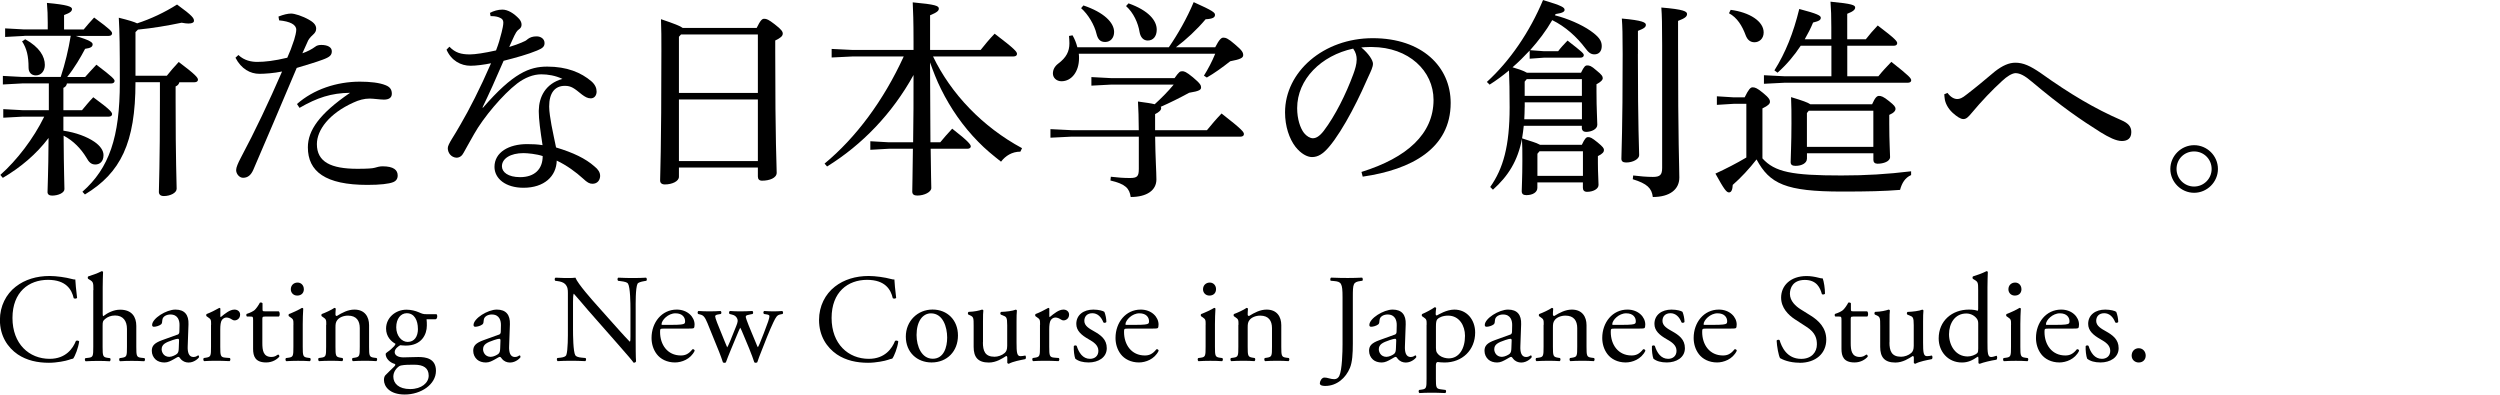 <?xml version="1.0" encoding="UTF-8"?><svg id="b" xmlns="http://www.w3.org/2000/svg" width="551.38" height="87.15" viewBox="0 0 551.38 87.15"><g id="c"><rect width="551.38" height="87.15" fill="none"/><path d="M5.37,7.92l-4.24.23v-1.89l4.24.23h5.16v-1.47c0-1.75-.05-2.76-.18-4.38,4.52.41,5.53.83,5.53,1.34,0,.46-.32.83-1.75,1.34v3.18h4.33c.74-.88,1.38-1.66,2.3-2.63,3.59,2.63,3.96,3.09,3.96,3.5,0,.32-.28.55-.74.55h-7.28c3.13.97,3.73,1.43,3.73,1.84,0,.51-.32.83-1.66,1.01-.97,1.84-2.3,4.15-3.96,6.22h3.96c.74-.83,1.52-1.7,2.49-2.72,3.59,2.72,4.01,3.22,4.01,3.59,0,.32-.28.55-.74.55h-9.77c-.09.51-.37.78-.78.97v4.93h4.1c.74-.88,1.47-1.8,2.49-2.86,3.73,2.72,4.15,3.32,4.15,3.73,0,.32-.28.55-.74.55h-10v3.09c2.81.42,5.21,1.34,6.82,2.44,1.29.88,2.03,1.93,2.03,2.95,0,1.47-.88,2.07-1.8,2.07s-1.43-.51-1.98-1.52c-1.15-1.89-2.81-3.69-5.02-4.84.05,8.29.18,10.64.18,11.79,0,.83-1.38,1.43-2.72,1.43-.65,0-1.01-.28-1.01-.78,0-1.29.18-3.55.23-11.93-2.67,3.55-6.17,6.5-10.09,8.8l-.55-.65c3.64-3.22,7.33-8.02,9.68-12.85h-4.79l-4.24.23v-1.89l4.24.23h5.81v-5.9h-5.9l-4.24.23v-1.89l4.24.23h8.52c.97-2.95,1.7-5.99,2.21-9.08H5.37ZM5.56,8.66c3.18,1.75,4.33,3.82,4.33,5.67,0,1.34-.83,2.3-1.98,2.3-1.01,0-1.61-.69-1.61-1.7,0-2.58-.41-4.24-1.43-5.81l.69-.46ZM29.88,18.15c0,13.36-3.27,19.99-11.15,24.74l-.55-.6c5.9-5.21,8.25-12.02,8.25-24.14,0-7.92-.05-11.06-.23-14.24,2.21.55,3.41.92,4.05,1.24,2.99-.97,6.04-2.4,8.8-4.15,3.5,2.53,3.73,3.04,3.73,3.59,0,.32-.32.6-1.2.6-.37,0-.88-.05-1.52-.18-3.13.65-6.31,1.2-9.63,1.52l-.55.55v9.63h6.91c.78-1.01,1.61-1.93,2.63-3.04,3.73,2.81,4.24,3.46,4.24,3.92,0,.32-.28.55-.74.55h-3.36c-.14.51-.41.74-.83.92v3.04c0,13.82.23,17.88.23,19.53,0,.92-1.43,1.61-2.81,1.61-.78,0-1.11-.37-1.11-.92,0-1.57.23-5.71.23-20.23v-3.96h-5.39Z"/><path d="M61.45,3.64c1.06-.42,2.03-.65,2.76-.65s2.49.51,4.05,1.43c1.15.65,1.47,1.29,1.47,1.89,0,.55-.23.88-.55,1.2-.37.32-.88.83-1.2,1.38-.42.92-.74,1.66-1.29,2.86,1.11-.37,2.12-.92,2.81-1.43.37-.32.88-.41,1.38-.41,1.38,0,2.3.51,2.3,1.38s-.41,1.29-2.07,1.89c-1.47.55-3.22,1.06-5.67,1.8-3.59,8.48-6.59,15.57-9.58,22.48-.51,1.15-1.2,1.75-2.26,1.75-.78,0-1.52-.83-1.52-1.7,0-.6.41-1.52,1.01-2.67,3.22-6.04,6.17-12.3,9.12-19.07-1.8.37-3.82.51-4.98.51-2.03,0-4.01-1.06-5.3-3.55l.65-.6c1.29,1.24,2.9,1.52,4.15,1.52,1.66,0,3.78-.23,6.63-.92.55-1.2.97-2.3,1.52-3.96.23-.74.46-1.7.46-2.21,0-1.15-1.38-1.84-3.78-2.07l-.14-.83ZM65.5,22.94c3.64-3.22,8.75-4.93,13.87-4.93,2.26,0,4.33.23,5.67.78,1.06.41,1.38,1.06,1.38,1.89s-.6,1.29-1.75,1.29c-.78,0-2.35-.23-3.13-.23-1.2,0-2.4.32-3.59.88-5.34,2.4-8.06,6.04-8.06,9.17,0,3.92,3.09,5.44,8.94,5.44,2.21,0,3.36-.09,3.82-.23s1.11-.32,1.7-.32c2.49,0,3.36.83,3.36,2.03,0,.69-.32,1.2-1.01,1.47-.92.37-2.86.6-5.67.6-9.26,0-13.13-2.95-13.13-8.29,0-3.69,2.49-7.37,9.31-12.02-4.15.05-7.23,1.06-11.15,3.32l-.55-.83Z"/><path d="M108.03,2.86c.83-.46,1.84-.74,2.76-.74,1.2,0,2.53.78,3.73,2.07.37.46.51.83.51,1.29,0,.41-.23.78-.6,1.01-.46.32-.74.88-.97,1.34-.37.83-.74,1.57-1.15,2.53.97-.28,2.12-.69,3.32-1.24.37-.14.6-.37.83-.55.46-.32,1.01-.55,1.89-.55.92,0,1.75.55,1.75,1.47,0,.78-.41,1.15-1.66,1.66-1.98.83-4.65,1.57-7.37,2.26-1.7,3.96-3.22,7.33-4.65,10.27l.09.09c6.68-7.69,10.27-9.08,14.19-9.08,4.33,0,7.46,1.29,9.77,3.27.83.74,1.11,1.52,1.11,2.21v.14c-.05.78-.51,1.38-1.29,1.38-.69,0-1.24-.32-1.93-.83-1.7-1.38-2.35-1.93-3.78-1.93-2.21,0-3.46,1.57-3.46,4.56,0,1.2.28,2.72.51,4.1.32,1.75.74,3.55,1.01,4.93,3.82,1.15,6.5,2.44,8.48,4.19.83.65,1.24,1.34,1.24,2.07v.09c-.05.88-.6,1.66-1.7,1.66-.64,0-1.15-.28-2.07-1.15-1.57-1.43-3.64-2.95-5.8-3.96-.09,3.46-2.76,5.99-7.33,5.99-3.96,0-6.4-2.03-6.4-4.61,0-3.22,3.18-5.02,7.19-5.02,1.2,0,2.26.05,3.41.23-.51-3.27-.83-5.76-.83-7.33v-.32c.05-2.95,1.43-5.9,5.21-6.96-1.52-.74-3.23-1.01-4.65-1.01-1.8,0-3.64.74-5.34,2.03-3.13,2.4-7.42,7.46-9.49,11.15-1.06,1.84-1.75,3.13-2.3,4.1-.37.74-.92,1.11-1.61,1.11-1.15-.09-1.89-1.06-1.89-2.12,0-.88,1.47-2.76,2.81-5.21,1.89-3.22,4.33-7.97,6.73-13.5-1.52.32-3.32.55-4.52.55-2.12,0-4.24-1.11-5.3-3.55l.64-.65c1.29,1.34,2.58,1.7,4.52,1.7,1.15,0,3.27-.32,5.76-.88.6-1.57.83-2.4,1.24-4.01.18-.69.37-1.61.37-2.12,0-.55-.23-.88-.83-1.11-.37-.18-1.01-.32-1.7-.32h-.28l-.14-.74ZM115.45,33.77c-2.86,0-4.75,1.2-4.75,2.9,0,1.29,1.34,2.4,4.01,2.4,3.18,0,4.98-1.75,4.98-4.65-1.34-.46-3.36-.65-4.24-.65Z"/><path d="M166.88,6.17c.83-1.7,1.2-2.03,1.66-2.03.55,0,.97.18,2.3,1.2,1.57,1.2,1.8,1.66,1.8,2.07,0,.55-.51.97-1.66,1.52v2.49c0,20.73.32,24.79.32,26.68,0,1.15-1.57,1.75-3.23,1.75-.6,0-.92-.32-.92-.92v-1.98h-17.41v2.03c0,1.01-1.52,1.7-3.09,1.7-.69,0-1.06-.32-1.06-.88,0-1.24.28-6.27.28-28.75,0-2.44,0-4.75-.09-6.82,2.99,1.01,4.28,1.52,4.79,1.93h16.31ZM167.15,7.6h-16.95l-.46.51v12.39h17.41V7.6ZM167.15,21.93h-17.41v13.59h17.41v-13.59Z"/><path d="M225.02,33.45c-1.8,0-3.27.92-4.24,2.21-1.75-1.38-3.46-2.76-5.02-4.38-3.36-3.41-6.08-7.33-8.2-11.61-.97-1.93-1.7-3.87-2.44-5.9.05,5.85.05,11.75.09,17.6h2.17c.83-1.01,1.61-1.89,2.63-2.99,3.69,2.86,4.1,3.55,4.1,3.92,0,.28-.28.51-.74.51h-8.11c.05,5.76.14,7.79.14,8.66s-1.52,1.66-3.09,1.66c-.74,0-1.11-.28-1.11-.88,0-1.2.09-3.41.14-9.44h-5.34l-4.05.23v-1.89l4.05.23h5.39c.09-4.93.09-9.91.09-14.84-4.7,8.52-11.33,15.39-19.07,20.18l-.55-.64c6.91-5.71,12.99-13.87,17.46-23.63h-11.2l-4.7.23v-1.89l4.7.23h13.36v-1.84c0-4.75-.09-6.59-.18-8.66,5.07.46,5.76.78,5.76,1.38,0,.46-.37.83-1.93,1.47v7.65h11.15c.88-1.11,1.89-2.35,3.09-3.59,4.56,3.46,4.93,4.01,4.93,4.47,0,.32-.28.55-.74.55h-17.78c3.96,8.25,10.92,15.53,19.63,20.23l-.37.78Z"/><path d="M251.16,28.7c0-2.63-.09-4.61-.18-6.31,1.75.23,2.95.41,3.69.6,1.47-1.34,2.9-2.76,4.19-4.33h-13.82l-4.33.23v-1.89l4.33.23h14.01c.97-1.38,1.2-1.52,1.7-1.52.42,0,.83.09,2.35,1.34,1.66,1.38,1.8,1.8,1.8,2.21,0,.51-.28.83-2.63,1.2-1.93,1.06-4.42,2.3-6.26,3.09.05.09.09.18.09.28,0,.46-.42.88-1.34,1.34v3.55h11.43c.97-1.2,2.03-2.44,3.23-3.69,4.61,3.59,4.93,4.1,4.93,4.56,0,.32-.28.55-.74.55h-18.84c.05,4.56.28,7.88.28,9.44,0,2.4-2.12,3.87-5.67,3.87-.28-1.89-1.11-2.86-4.47-3.64l.09-.83c1.52.18,2.81.28,4.19.28,1.66,0,1.98-.37,1.98-2.03v-7.09h-14.84l-4.65.23v-1.89l4.65.23h14.84ZM237.93,11.84c.05.32.05.69.05,1.01,0,2.9-1.61,5.07-3.87,5.07-1.11,0-1.89-.78-1.89-1.7,0-.83.37-1.57,1.15-2.17,1.84-1.38,2.49-2.72,2.49-4.51,0-.55-.05-1.06-.09-1.61l.78-.14c.46.78.83,1.7,1.06,2.63h20.18c1.89-2.72,4.01-6.4,5.48-9.95,4.29,1.93,4.7,2.3,4.7,2.81,0,.55-.46.88-2.07.97-1.89,2.26-4.33,4.52-6.54,6.17h8.66c.92-1.8,1.38-2.12,1.8-2.12.51,0,1.06.18,2.53,1.47,1.66,1.38,1.84,1.84,1.84,2.4,0,.6-.64.92-2.86,1.34-1.75,1.38-3.55,2.67-5.16,3.59l-.64-.41c.92-1.47,1.8-3.13,2.49-4.84h-30.08ZM238.95,1.2c4.52,1.52,6.77,3.78,6.77,5.85,0,1.29-.78,2.21-1.98,2.21-1.11,0-1.61-.64-1.89-1.75-.46-2.03-1.89-4.38-3.41-5.71l.51-.6ZM248.9.74c4.42,1.57,6.22,3.78,6.22,5.8,0,1.47-.78,2.4-1.98,2.4-1.01,0-1.61-.78-1.8-1.84-.32-2.03-1.34-4.29-2.99-5.76l.55-.6Z"/><path d="M300.28,37.92c10.04-3.13,15.89-8.39,15.89-15.89,0-6.4-5.48-11.61-13.54-11.66h-.65c-.6,0-1.15.05-1.75.09,1.66,1.38,2.58,2.86,2.58,3.59s-.46,1.66-.97,2.76c-.65,1.47-2.07,4.7-3.78,7.88-1.52,2.86-3.41,5.94-4.97,7.74-1.34,1.57-2.44,2.21-3.73,2.21-1.06,0-2.44-.74-3.64-2.26-1.38-1.8-2.3-4.52-2.3-7.6,0-8.94,8.48-16.36,19.35-16.36s17.18,6.31,17.18,14.28c0,10.04-8.62,14.7-19.4,16.26l-.28-1.06ZM286.09,23.86c0,2.4.69,4.42,1.52,5.48.55.69,1.34,1.15,1.93,1.15.69,0,1.43-.37,2.4-1.61,2.53-3.32,4.93-8.15,6.54-12.53.37-1.01.74-2.17.74-3.23,0-.78-.18-1.57-.78-2.4-7.05,1.52-12.35,6.77-12.35,13.13Z"/><path d="M337.37,11.15c-1.2,1.29-2.44,2.53-3.78,3.69,1.06.32,2.21.65,3.18,1.2h11.93c.65-1.38.97-1.61,1.34-1.61.51,0,.88.05,2.07,1.11,1.2.97,1.38,1.29,1.38,1.7,0,.37-.32.78-1.38,1.34v1.61c0,4.01.18,6.22.18,7.33,0,.97-1.29,1.57-2.49,1.57-.55,0-.92-.32-.92-.88v-.46h-12.81c-.09.92-.23,1.84-.37,2.76.78.28,1.61.51,2.4.78.55.18,1.06.37,1.57.65h9.21c.64-1.38.97-1.7,1.38-1.7.46,0,.83.14,2.07,1.15,1.24,1.01,1.43,1.34,1.43,1.7,0,.41-.28.83-1.34,1.34v1.52c0,2.3.14,3.78.14,4.84,0,.92-1.24,1.52-2.53,1.52-.6,0-.92-.32-.92-.88v-1.2h-10.04v1.2c0,.97-1.01,1.61-2.44,1.61-.69,0-1.01-.28-1.01-.88,0-.88.14-2.95.14-6.73,0-2.07,0-3.22-.09-4.79-.92,4.84-3.04,8.2-6.4,11.2l-.6-.6c2.86-4.05,4.28-9.03,4.28-17.55,0-3.55-.05-5.99-.14-8.15-1.38,1.15-2.81,2.21-4.28,3.13l-.6-.6c5.07-4.61,9.44-11.01,12.39-18.06,4.33,1.29,4.75,1.66,4.75,2.17,0,.37-.37.69-1.98.92-.05.09-.09.18-.14.28,2.76.69,5.85,2.03,7.83,3.41,1.75,1.24,2.49,2.12,2.49,3.36s-.69,1.84-1.61,1.84c-.78,0-1.29-.37-2.03-1.38-1.89-2.49-4.38-4.75-7.28-6.17-1.38,2.4-3.04,4.56-4.88,6.63l3.09.23h3.09c.55-.74,1.15-1.38,2.07-2.35,3.27,2.53,3.59,2.86,3.59,3.22,0,.32-.28.55-.74.55h-8.02l-3.18.23v-1.8ZM336.27,23.63c0,.92-.05,1.84-.09,2.67h12.72v-3.73h-12.62v1.06ZM336.27,18.01v3.13h12.62v-3.69h-12.16l-.46.55ZM349.12,33.36h-9.58l-.46.55v4.88h10.04v-5.44ZM361.24,11.93c0,16.72.28,20.69.28,22.3,0,.83-1.34,1.61-2.86,1.61-.74,0-1.06-.28-1.06-.83,0-1.7.28-5.8.28-23.13,0-4.33-.05-6.04-.18-7.79,4.61.41,5.3.88,5.3,1.38,0,.46-.28.78-1.75,1.34v5.11ZM360.18,38.7c1.52.18,2.95.32,4.38.32,1.57,0,2.03-.46,2.03-1.98V9.95c0-4.79-.05-6.5-.18-8.29,5.02.41,5.67.88,5.67,1.43s-.41.92-1.98,1.52v5.48c0,21.7.28,26.63.28,29.07,0,2.63-2.12,4.29-5.85,4.29-.23-1.93-1.24-2.95-4.42-3.92l.09-.83Z"/><path d="M388.7,34.92c2.72,3.04,6.54,3.78,17.41,3.78,5.44,0,10.09-.28,15.39-.92v.83c-1.34.6-2.03,1.75-2.44,3.27-3.45.28-7.19.37-12.76.37-12.48,0-15.99-1.7-18.89-7.09-1.57,2.03-3.45,4.05-5.25,5.62-.05,1.01-.28,1.66-.83,1.66s-1.06-.65-2.99-4.15c2.3-1.06,4.65-2.26,6.82-3.55v-11.84h-2.81l-3.69.23v-1.89l3.69.23h2.44c.88-1.8,1.29-2.21,1.75-2.21.51,0,.97.14,2.26,1.2,1.43,1.15,1.57,1.61,1.57,1.98,0,.42-.32.83-1.66,1.47v11.01ZM381.7,2.17c4.19.55,7.28,2.53,7.28,4.98,0,1.43-1.01,2.17-2.03,2.17-.92,0-1.57-.55-1.93-1.52-.78-2.12-1.89-3.92-3.69-4.88l.37-.74ZM403.9,8.66v-2.67c0-2.35-.05-3.96-.18-5.62,4.88.46,5.44.78,5.44,1.29,0,.41-.32.83-1.75,1.38v5.62h4.1c.78-1.01,1.66-2.03,2.63-3.04,4.01,3.04,4.29,3.5,4.29,3.92,0,.32-.28.55-.74.55h-10.27v6.73h6.86c.92-1.15,1.8-2.07,2.86-3.18,4.1,3.23,4.38,3.64,4.38,4.1,0,.28-.28.51-.74.51h-27.23l-4.51.23v-1.89l4.51.23h10.37v-6.73h-6.77c-1.43,2.17-3.13,4.19-5.11,5.94l-.69-.51c2.44-3.87,4.19-8.25,5.48-13.54,4.05,1.06,4.75,1.47,4.75,1.93s-.32.74-1.7,1.06c-.51,1.24-1.15,2.49-1.84,3.69h5.9ZM398.52,35.01c0,.97-1.15,1.57-2.49,1.57-.74,0-1.1-.23-1.1-.83,0-1.06.18-4.01.18-8.57,0-2.17,0-3.69-.09-5.76,2.58.78,3.73,1.2,4.24,1.57h13.64c.65-1.47,1.06-1.84,1.52-1.84s.97.14,2.21,1.15c1.24.97,1.43,1.34,1.43,1.7,0,.41-.32.88-1.38,1.34v1.93c0,4.01.18,6.4.18,7.37s-1.47,1.47-2.76,1.47c-.6,0-.92-.32-.92-.83v-1.47h-14.65v1.2ZM413.17,32.39v-7.97h-14.24l-.41.51v7.46h14.65Z"/><path d="M429.53,20.5c.69.92,1.43,1.34,2.16,1.34.51,0,1.06-.18,2.07-1.01,2.07-1.57,4.29-3.46,6.22-5.07,1.66-1.29,3.09-1.93,4.51-1.93,1.75,0,3.27.69,5.62,2.3,6.45,4.61,11.89,7.83,17.74,10.37,1.61.69,2.21,1.47,2.21,2.58v.09c0,1.29-.78,1.93-2.07,1.93s-2.9-.83-4.7-1.93c-4.38-2.76-8.52-5.57-15.16-11.15-1.57-1.34-2.63-1.89-3.64-1.89-.74.05-1.84.69-2.95,1.75-2.12,1.93-4.47,4.38-6.73,7.09-.74.88-1.15,1.29-1.8,1.29-.6,0-1.43-.55-2.35-1.38-1.15-1.06-1.66-2.3-1.75-3.13-.05-.41-.09-.65-.09-.97l.69-.28Z"/><path d="M489.17,37.27c0,2.87-2.38,5.25-5.25,5.25s-5.25-2.38-5.25-5.25,2.38-5.25,5.25-5.25,5.25,2.35,5.25,5.25ZM480.04,37.27c0,2.14,1.73,3.87,3.87,3.87s3.87-1.73,3.87-3.87-1.69-3.87-3.87-3.87-3.87,1.69-3.87,3.87Z"/><path d="M3.48,63.22c2.02-1.58,4.59-2.35,7.47-2.35,1.49,0,3.59.3,4.89.66.33.08.53.14.77.11.03.64.17,2.38.39,4.06-.14.19-.55.22-.75.06-.42-1.88-1.66-4.04-5.67-4.04-4.23,0-7.83,2.68-7.83,8.41s3.68,9.01,8.21,9.01c3.57,0,5.14-2.32,5.78-3.95.19-.14.61-.08.72.11-.19,1.44-.91,3.26-1.33,3.79-.33.06-.66.17-.97.28-.61.22-2.6.64-4.37.64-2.49,0-4.87-.5-6.88-1.85-2.21-1.52-3.93-4.04-3.93-7.6,0-3.07,1.38-5.7,3.48-7.33Z"/><path d="M20.6,63.97c0-1.63-.03-1.8-.86-2.29l-.28-.17c-.14-.08-.14-.47,0-.55.69-.22,1.99-.64,2.99-1.16.11,0,.22.06.28.17-.03.83-.08,2.21-.08,3.43v5.81c0,.25.03.47.11.53,1-.77,2.32-1.44,3.73-1.44,2.63,0,3.57,1.63,3.57,3.57v4.62c0,1.99.06,2.29,1.05,2.41l.75.08c.19.14.14.61-.06.69-1-.06-1.8-.08-2.77-.08s-1.82.03-2.57.08c-.19-.08-.25-.55-.06-.69l.55-.08c1.02-.17,1.05-.42,1.05-2.41v-3.95c0-1.77-.86-2.96-2.63-2.96-.94,0-1.66.33-2.16.75-.5.42-.58.55-.58,1.52v4.65c0,1.99.06,2.27,1.05,2.41l.58.08c.19.11.14.61-.06.69-.83-.06-1.63-.08-2.6-.08s-1.83.03-2.71.08c-.19-.08-.25-.55-.06-.69l.69-.08c1.02-.11,1.05-.42,1.05-2.41v-12.5Z"/><path d="M39.09,73.84c.41-.14.47-.39.47-.8l.03-1.27c.03-1.02-.3-2.41-2.02-2.41-.77,0-1.71.39-1.77,1.24-.03.44-.06.77-.28.94-.41.33-1.16.53-1.58.53-.25,0-.39-.14-.39-.39,0-1.44,3.12-3.4,5.14-3.4s2.96,1.16,2.88,3.24l-.17,4.81c-.06,1.27.19,2.41,1.27,2.41.28,0,.53-.08.69-.17.14-.08.28-.19.36-.19.11,0,.19.17.19.36,0,.14-.97,1.22-2.32,1.22-.66,0-1.33-.25-1.8-.86-.11-.17-.28-.39-.44-.39-.19,0-.53.25-1.08.55-.61.33-1.22.69-1.99.69s-1.47-.22-1.94-.64c-.53-.47-.86-1.16-.86-1.94,0-1.08.53-1.71,2.29-2.35l3.29-1.19ZM37.38,78.7c.55,0,1.41-.42,1.69-.69.33-.33.33-.72.36-1.3l.06-1.63c0-.3-.11-.36-.28-.36s-.64.11-1.13.28c-1.63.55-2.43.97-2.43,2.05,0,.47.33,1.66,1.74,1.66Z"/><path d="M46.56,71.63c0-1.08,0-1.22-.75-1.71l-.25-.17c-.11-.11-.11-.42.03-.5.64-.22,2.1-.94,2.79-1.35.14.03.22.08.22.19v1.6c0,.14.03.22.08.25.97-.8,2.02-1.66,3.04-1.66.69,0,1.24.44,1.24,1.11,0,.91-.75,1.27-1.19,1.27-.28,0-.41-.08-.61-.19-.41-.28-.83-.44-1.22-.44-.44,0-.77.25-1,.55-.28.39-.36,1.19-.36,2.13v3.76c0,1.99.06,2.32,1.11,2.41l1,.08c.19.14.14.61-.06.69-1.3-.06-2.1-.08-3.07-.08s-1.82.03-2.54.08c-.19-.08-.25-.55-.06-.69l.53-.08c1.02-.17,1.05-.42,1.05-2.41v-4.84Z"/><path d="M58.36,69.83c-.47,0-.5.08-.5.66v5.17c0,1.6.19,3.07,2.02,3.07.28,0,.53-.06.75-.14.25-.08.61-.39.69-.39.22,0,.33.3.28.47-.5.58-1.49,1.27-2.9,1.27-2.38,0-2.88-1.33-2.88-2.99v-6.33c0-.75-.03-.8-.58-.8h-.77c-.17-.11-.19-.42-.08-.58.8-.25,1.49-.61,1.77-.86.36-.33.88-1.08,1.16-1.63.14-.06.47-.06.58.14v1.24c0,.5.03.53.5.53h3.07c.33.25.28,1,.03,1.16h-3.12Z"/><path d="M64.72,71.63c0-1.08,0-1.22-.75-1.71l-.25-.17c-.11-.11-.11-.42.03-.5.64-.22,2.21-.94,2.85-1.35.14,0,.25.06.28.17-.06.97-.11,2.29-.11,3.43v4.98c0,1.99.06,2.27,1.05,2.41l.58.08c.19.14.14.61-.06.69-.83-.06-1.63-.08-2.6-.08s-1.82.03-2.6.08c-.19-.08-.25-.55-.06-.69l.58-.08c1.02-.14,1.05-.42,1.05-2.41v-4.84ZM67.02,63.75c0,1-.69,1.44-1.47,1.44-.86,0-1.41-.64-1.41-1.38,0-.91.66-1.49,1.49-1.49s1.38.66,1.38,1.44Z"/><path d="M71.96,71.63c0-1.08,0-1.22-.75-1.71l-.25-.17c-.11-.11-.11-.42.03-.5.64-.22,2.21-.94,2.76-1.35.11,0,.25.06.3.19-.06.64-.06,1.05-.06,1.3,0,.17.11.3.3.3,1.16-.72,2.46-1.41,3.87-1.41,2.29,0,3.24,1.58,3.24,3.43v4.76c0,1.99.06,2.27,1.05,2.41l.61.08c.19.14.14.61-.06.69-.83-.06-1.63-.08-2.6-.08s-1.82.03-2.57.08c-.19-.08-.25-.55-.06-.69l.53-.08c1.02-.17,1.05-.42,1.05-2.41v-4.12c0-1.58-.72-2.74-2.6-2.74-1.05,0-1.96.44-2.35.97-.36.47-.41.86-.41,1.66v4.23c0,1.99.06,2.24,1.05,2.41l.5.08c.19.14.14.61-.06.69-.75-.06-1.55-.08-2.52-.08s-1.82.03-2.6.08c-.19-.08-.25-.55-.06-.69l.58-.08c1.02-.14,1.05-.42,1.05-2.41v-4.84Z"/><path d="M96.24,69.28c.3.14.25,1.08-.17,1.13h-1.99c.06.47.06.94.06,1.41,0,1.91-1.13,4.4-4.65,4.4-.5,0-.88-.06-1.22-.08-.33.19-1.22.72-1.22,1.52,0,.64.64,1.16,1.94,1.16.94,0,2.07-.08,3.29-.08,1.55,0,3.87.28,3.87,3.04,0,3.01-3.29,5.23-6.88,5.23-3.4,0-4.59-1.83-4.59-3.21,0-.44.11-.8.3-1.02.47-.5,1.24-1.22,1.88-1.85.25-.25.47-.5.22-.66-1.08-.28-2.02-1.22-2.02-2.18,0-.14.11-.25.41-.47.47-.3,1-.77,1.47-1.27.14-.17.28-.39.28-.53-.94-.5-2.07-1.58-2.07-3.35,0-2.38,2.05-4.17,4.51-4.17,1.05,0,2.02.28,2.65.55.89.39,1.08.44,1.69.44h2.24ZM90.46,80.45c-.88,0-1.99.06-2.38.3-.66.42-1.33,1.27-1.33,2.32,0,1.49,1.19,2.74,3.71,2.74s4.09-1.38,4.09-2.96c0-1.69-1.16-2.41-3.15-2.41h-.94ZM92.17,72.54c0-1.88-.77-3.46-2.46-3.46-1.33,0-2.32,1.22-2.32,3.1s1.19,3.23,2.52,3.23c1.49,0,2.27-1.19,2.27-2.88Z"/><path d="M109.98,73.84c.41-.14.47-.39.47-.8l.03-1.27c.03-1.02-.3-2.41-2.02-2.41-.77,0-1.71.39-1.77,1.24-.03.44-.06.77-.28.94-.41.33-1.16.53-1.58.53-.25,0-.39-.14-.39-.39,0-1.44,3.12-3.4,5.14-3.4s2.96,1.16,2.88,3.24l-.17,4.81c-.06,1.27.19,2.41,1.27,2.41.28,0,.53-.08.69-.17.14-.08.28-.19.36-.19.11,0,.19.17.19.36,0,.14-.97,1.22-2.32,1.22-.66,0-1.33-.25-1.8-.86-.11-.17-.28-.39-.44-.39-.19,0-.53.25-1.08.55-.61.33-1.22.69-1.99.69s-1.47-.22-1.94-.64c-.53-.47-.86-1.16-.86-1.94,0-1.08.53-1.71,2.29-2.35l3.29-1.19ZM108.27,78.7c.55,0,1.41-.42,1.69-.69.33-.33.33-.72.36-1.3l.06-1.63c0-.3-.11-.36-.28-.36s-.64.11-1.13.28c-1.63.55-2.43.97-2.43,2.05,0,.47.33,1.66,1.74,1.66Z"/><path d="M140.2,74.86c0,.83,0,4.12.08,4.84-.06.17-.22.3-.53.3-.33-.47-1.13-1.44-3.54-4.17l-6.42-7.3c-.75-.86-2.63-3.12-3.21-3.73h-.06c-.11.33-.14.97-.14,1.8v6.03c0,1.3.03,4.89.5,5.72.17.3.72.47,1.41.53l.86.08c.17.22.14.55-.06.69-1.24-.06-2.21-.08-3.23-.08-1.16,0-1.91.03-2.88.08-.19-.14-.22-.53-.06-.69l.75-.08c.64-.08,1.08-.25,1.22-.55.39-1,.36-4.37.36-5.7v-7.99c0-.77-.03-1.36-.61-1.99-.39-.39-1.05-.58-1.71-.66l-.47-.06c-.17-.17-.17-.58.06-.69,1.16.08,2.63.08,3.12.08.44,0,.91-.03,1.27-.08.55,1.41,3.82,5.06,4.73,6.08l2.68,3.01c1.91,2.13,3.26,3.68,4.56,5.01h.06c.11-.14.11-.58.11-1.16v-5.92c0-1.3-.03-4.89-.55-5.72-.17-.25-.61-.42-1.71-.55l-.47-.06c-.19-.17-.17-.61.06-.69,1.27.06,2.21.08,3.26.08,1.19,0,1.91-.03,2.85-.08.22.14.22.53.06.69l-.39.06c-.88.14-1.44.36-1.55.58-.47,1-.41,4.42-.41,5.7v6.61Z"/><path d="M146.33,72.48c-.72,0-.75.06-.75.75,0,2.79,1.63,5.17,4.59,5.17.91,0,1.69-.28,2.54-1.36.28-.08.47.08.5.33-.91,1.88-2.9,2.57-4.34,2.57-1.8,0-3.21-.77-4.01-1.82-.83-1.08-1.16-2.38-1.16-3.59,0-3.4,2.24-6.25,5.56-6.25,2.38,0,3.93,1.63,3.93,3.29,0,.39-.06.61-.11.72-.08.17-.47.19-1.63.19h-5.12ZM148.05,71.65c2.05,0,2.65-.11,2.88-.28.08-.06.17-.17.17-.53,0-.77-.53-1.74-2.13-1.74s-3.04,1.49-3.07,2.41c0,.06,0,.14.19.14h1.96Z"/><path d="M156.07,71.35c-.64-1.55-.97-1.82-1.66-1.99l-.44-.11c-.14-.14-.17-.55.08-.66.86.06,1.63.08,2.46.08s1.66-.03,2.41-.08c.22.11.25.53.06.66l-.64.11c-.39.06-.61.22-.61.39s.14.69.44,1.44l1.71,4.23c.25.64.5,1.13.5,1.19.08-.06.3-.53.64-1.33l1.35-3.35c.36-.88.39-1.24.25-1.6-.25-.61-.66-.83-1.27-.97l-.44-.11c-.19-.17-.14-.58.08-.66.69.06,1.58.08,2.29.08.86,0,1.69-.03,2.63-.08.25.08.25.53.08.66l-.58.11c-1.11.22-1.05.3-.72,1.27.3.91,1.8,4.42,2.1,5.17.17.42.28.72.36.78.06-.06.19-.33.39-.78.36-.8,1.47-3.73,1.88-4.89.22-.64.28-1,.28-1.19,0-.17-.17-.3-.5-.36l-.69-.11c-.22-.14-.17-.58.03-.66.8.06,1.49.08,2.18.08.53,0,1.19-.03,1.8-.08.22.11.25.53.08.66l-.55.11c-.66.14-.91.53-1.49,1.74-.75,1.55-2.07,4.87-2.6,6.28-.39,1-.72,1.8-.94,2.52-.11.08-.22.11-.36.11-.11,0-.22-.03-.3-.11-.17-.5-.66-1.94-1.13-3.04l-1.33-3.18c-.19-.5-.61-1.41-.64-1.41s-.41.86-.61,1.36l-1.44,3.46c-.5,1.19-.88,2.18-1.11,2.82-.08.08-.19.11-.33.11-.11,0-.25-.03-.33-.11-.17-.58-.61-1.71-.83-2.29l-2.54-6.25Z"/><path d="M184.13,63.22c2.02-1.58,4.59-2.35,7.47-2.35,1.49,0,3.59.3,4.89.66.33.08.53.14.77.11.03.64.17,2.38.39,4.06-.14.19-.55.22-.75.06-.42-1.88-1.66-4.04-5.67-4.04-4.23,0-7.82,2.68-7.82,8.41s3.68,9.01,8.21,9.01c3.57,0,5.14-2.32,5.78-3.95.19-.14.61-.08.72.11-.19,1.44-.91,3.26-1.33,3.79-.33.06-.66.17-.97.28-.61.22-2.6.64-4.37.64-2.49,0-4.87-.5-6.88-1.85-2.21-1.52-3.93-4.04-3.93-7.6,0-3.07,1.38-5.7,3.48-7.33Z"/><path d="M211.28,74c0,3.46-2.38,5.94-5.83,5.94-3.18,0-5.67-2.24-5.67-5.7s2.63-5.97,5.89-5.97,5.61,2.32,5.61,5.72ZM205.33,69.11c-1.82,0-3.18,1.74-3.18,4.78,0,2.52,1.13,5.23,3.57,5.23s3.18-2.54,3.18-4.67c0-2.35-.94-5.34-3.57-5.34Z"/><path d="M216.78,75.5c0,1.91.47,3.18,2.57,3.18.75,0,1.63-.3,2.24-.83.36-.33.55-.75.55-1.6v-4.53c0-1.8-.19-1.85-1.02-2.18l-.36-.14c-.19-.11-.19-.5.03-.61,1.11-.03,2.63-.22,3.24-.5.14.03.22.08.25.19-.06.53-.08,1.38-.08,2.41v4.65c0,2.18.08,3.01.86,3.01.33,0,.69-.06,1.08-.14.17.14.19.69-.03.8-1.08.22-2.68.5-3.62,1.02-.14,0-.28-.08-.33-.19v-1.13c0-.25-.08-.39-.25-.39-.83.53-2.18,1.44-3.82,1.44-2.43,0-3.35-1.22-3.35-3.46v-4.62c0-1.74,0-1.99-.83-2.35l-.33-.14c-.17-.14-.14-.53.06-.61,1.27-.03,2.35-.28,2.96-.5.17.03.25.08.28.19-.06.47-.08,1.05-.08,2.41v4.62Z"/><path d="M229.39,71.63c0-1.08,0-1.22-.75-1.71l-.25-.17c-.11-.11-.11-.42.03-.5.64-.22,2.1-.94,2.79-1.35.14.03.22.08.22.19v1.6c0,.14.03.22.08.25.97-.8,2.02-1.66,3.04-1.66.69,0,1.24.44,1.24,1.11,0,.91-.75,1.27-1.19,1.27-.28,0-.41-.08-.61-.19-.41-.28-.83-.44-1.22-.44-.44,0-.77.25-1,.55-.28.39-.36,1.19-.36,2.13v3.76c0,1.99.06,2.32,1.11,2.41l1,.08c.19.14.14.61-.06.69-1.3-.06-2.1-.08-3.07-.08s-1.82.03-2.54.08c-.19-.08-.25-.55-.06-.69l.53-.08c1.02-.17,1.05-.42,1.05-2.41v-4.84Z"/><path d="M243.57,68.78c.25.61.44,1.49.44,2.24-.11.19-.53.25-.66.08-.47-1.22-1.3-2.02-2.43-2.02s-1.77.69-1.77,1.69c0,1.13,1.16,1.74,2.13,2.29,1.47.83,2.82,1.77,2.82,3.73,0,2.1-1.94,3.15-3.98,3.15-1.3,0-2.27-.28-2.96-.83-.22-.53-.39-1.88-.33-2.79.14-.17.5-.19.64-.03.47,1.52,1.36,2.85,2.93,2.85,1,0,1.85-.58,1.85-1.77,0-1.27-1.11-1.96-2.13-2.54-1.6-.91-2.74-1.88-2.74-3.4,0-2.02,1.66-3.15,3.76-3.15,1.16,0,2.18.28,2.43.5Z"/><path d="M248.66,72.48c-.72,0-.75.06-.75.75,0,2.79,1.63,5.17,4.59,5.17.91,0,1.69-.28,2.54-1.36.28-.08.47.08.5.33-.91,1.88-2.9,2.57-4.34,2.57-1.8,0-3.21-.77-4.01-1.82-.83-1.08-1.16-2.38-1.16-3.59,0-3.4,2.24-6.25,5.56-6.25,2.38,0,3.93,1.63,3.93,3.29,0,.39-.06.61-.11.72-.08.17-.47.19-1.63.19h-5.12ZM250.37,71.65c2.05,0,2.65-.11,2.88-.28.08-.06.17-.17.17-.53,0-.77-.53-1.74-2.13-1.74s-3.04,1.49-3.07,2.41c0,.06,0,.14.19.14h1.96Z"/><path d="M265.91,71.63c0-1.08,0-1.22-.75-1.71l-.25-.17c-.11-.11-.11-.42.03-.5.64-.22,2.21-.94,2.85-1.35.14,0,.25.06.28.17-.06.97-.11,2.29-.11,3.43v4.98c0,1.99.06,2.27,1.05,2.41l.58.08c.19.14.14.61-.06.69-.83-.06-1.63-.08-2.6-.08s-1.82.03-2.6.08c-.19-.08-.25-.55-.06-.69l.58-.08c1.02-.14,1.05-.42,1.05-2.41v-4.84ZM268.2,63.75c0,1-.69,1.44-1.46,1.44-.86,0-1.41-.64-1.41-1.38,0-.91.66-1.49,1.49-1.49s1.38.66,1.38,1.44Z"/><path d="M273.15,71.63c0-1.08,0-1.22-.75-1.71l-.25-.17c-.11-.11-.11-.42.03-.5.64-.22,2.21-.94,2.76-1.35.11,0,.25.06.3.19-.06.64-.06,1.05-.06,1.3,0,.17.11.3.3.3,1.16-.72,2.46-1.41,3.87-1.41,2.29,0,3.24,1.58,3.24,3.43v4.76c0,1.99.06,2.27,1.05,2.41l.61.08c.19.14.14.61-.06.69-.83-.06-1.63-.08-2.6-.08s-1.82.03-2.57.08c-.19-.08-.25-.55-.06-.69l.53-.08c1.02-.17,1.05-.42,1.05-2.41v-4.12c0-1.58-.72-2.74-2.6-2.74-1.05,0-1.96.44-2.35.97-.36.47-.41.86-.41,1.66v4.23c0,1.99.06,2.24,1.05,2.41l.5.08c.19.14.14.61-.06.69-.75-.06-1.55-.08-2.52-.08s-1.82.03-2.6.08c-.19-.08-.25-.55-.06-.69l.58-.08c1.02-.14,1.05-.42,1.05-2.41v-4.84Z"/><path d="M296.1,65.52c0-3.07-.28-3.4-1.91-3.54l-.69-.06c-.17-.11-.11-.61.06-.69,1.6.06,2.54.08,3.7.08s2.05-.03,3.15-.08c.17.08.22.58.06.69l-.41.06c-1.63.22-1.69.61-1.69,3.54v10.26c0,2.18-.11,4.09-.64,5.36-.91,2.21-2.88,3.98-5.45,3.98-.33,0-1.19-.03-1.19-.58,0-.47.42-1.27,1-1.27.33,0,.66.06,1.02.17.39.11.78.19,1.16.19.58,0,.91-.33,1.11-.72.64-1.3.72-5.45.72-6.94v-10.45Z"/><path d="M307.55,73.84c.41-.14.47-.39.47-.8l.03-1.27c.03-1.02-.3-2.41-2.02-2.41-.77,0-1.71.39-1.77,1.24-.03.44-.06.77-.28.94-.41.33-1.16.53-1.58.53-.25,0-.39-.14-.39-.39,0-1.44,3.12-3.4,5.14-3.4s2.96,1.16,2.88,3.24l-.17,4.81c-.06,1.27.19,2.41,1.27,2.41.28,0,.53-.08.69-.17.14-.08.28-.19.36-.19.11,0,.19.17.19.36,0,.14-.97,1.22-2.32,1.22-.66,0-1.33-.25-1.8-.86-.11-.17-.28-.39-.44-.39-.19,0-.53.25-1.08.55-.61.33-1.22.69-1.99.69s-1.46-.22-1.93-.64c-.53-.47-.86-1.16-.86-1.94,0-1.08.53-1.71,2.29-2.35l3.29-1.19ZM305.83,78.7c.55,0,1.41-.42,1.69-.69.33-.33.33-.72.36-1.3l.06-1.63c0-.3-.11-.36-.28-.36s-.64.11-1.13.28c-1.63.55-2.43.97-2.43,2.05,0,.47.33,1.66,1.74,1.66Z"/><path d="M314.65,71.63c0-1.08,0-1.22-.75-1.71l-.25-.17c-.11-.11-.11-.42.03-.5.72-.3,2.02-.97,2.74-1.49.17,0,.28.06.33.19-.06.5-.11.91-.11,1.27,0,.19.06.36.25.36.36-.17,2.1-1.3,3.87-1.3,2.79,0,4.59,2.27,4.59,5.06,0,3.84-2.82,6.61-6.75,6.61-.5,0-1.27-.06-1.52-.11-.25.06-.39.19-.39.77v2.9c0,1.96.06,2.21,1.05,2.35l1.08.14c.19.14.14.61-.06.69-1.33-.06-2.13-.08-3.1-.08s-1.82.03-2.6.08c-.19-.08-.25-.55-.06-.69l.58-.08c1.02-.14,1.05-.42,1.05-2.41v-11.89ZM316.7,76.77c0,.88.28,1.22.83,1.66.55.42,1.41.61,1.99.61,2.27,0,3.59-2.1,3.59-4.98,0-2.21-1.24-4.45-3.73-4.45-1.19,0-2.05.44-2.35.77-.25.3-.33.72-.33,1.63v4.76Z"/><path d="M333.01,73.84c.41-.14.47-.39.47-.8l.03-1.27c.03-1.02-.3-2.41-2.02-2.41-.77,0-1.71.39-1.77,1.24-.03.44-.06.77-.28.94-.41.33-1.16.53-1.58.53-.25,0-.39-.14-.39-.39,0-1.44,3.12-3.4,5.14-3.4s2.96,1.16,2.88,3.24l-.17,4.81c-.06,1.27.19,2.41,1.27,2.41.28,0,.53-.08.69-.17.14-.08.28-.19.36-.19.11,0,.19.17.19.36,0,.14-.97,1.22-2.32,1.22-.66,0-1.33-.25-1.8-.86-.11-.17-.28-.39-.44-.39-.19,0-.53.25-1.08.55-.61.33-1.22.69-1.99.69s-1.46-.22-1.93-.64c-.53-.47-.86-1.16-.86-1.94,0-1.08.53-1.71,2.29-2.35l3.29-1.19ZM331.29,78.7c.55,0,1.41-.42,1.69-.69.33-.33.33-.72.36-1.3l.06-1.63c0-.3-.11-.36-.28-.36s-.64.11-1.13.28c-1.63.55-2.43.97-2.43,2.05,0,.47.33,1.66,1.74,1.66Z"/><path d="M340.47,71.63c0-1.08,0-1.22-.75-1.71l-.25-.17c-.11-.11-.11-.42.03-.5.64-.22,2.21-.94,2.76-1.35.11,0,.25.06.3.19-.06.64-.06,1.05-.06,1.3,0,.17.11.3.3.3,1.16-.72,2.46-1.41,3.87-1.41,2.29,0,3.24,1.58,3.24,3.43v4.76c0,1.99.06,2.27,1.05,2.41l.61.08c.19.14.14.61-.06.69-.83-.06-1.63-.08-2.6-.08s-1.82.03-2.57.08c-.19-.08-.25-.55-.06-.69l.53-.08c1.02-.17,1.05-.42,1.05-2.41v-4.12c0-1.58-.72-2.74-2.6-2.74-1.05,0-1.96.44-2.35.97-.36.47-.41.86-.41,1.66v4.23c0,1.99.06,2.24,1.05,2.41l.5.08c.19.14.14.61-.06.69-.75-.06-1.55-.08-2.52-.08s-1.82.03-2.6.08c-.19-.08-.25-.55-.06-.69l.58-.08c1.02-.14,1.05-.42,1.05-2.41v-4.84Z"/><path d="M356.01,72.48c-.72,0-.75.06-.75.75,0,2.79,1.63,5.17,4.59,5.17.91,0,1.69-.28,2.54-1.36.28-.08.47.08.5.33-.91,1.88-2.9,2.57-4.34,2.57-1.8,0-3.21-.77-4.01-1.82-.83-1.08-1.16-2.38-1.16-3.59,0-3.4,2.24-6.25,5.56-6.25,2.38,0,3.93,1.63,3.93,3.29,0,.39-.06.61-.11.72-.08.17-.47.19-1.63.19h-5.12ZM357.73,71.65c2.05,0,2.65-.11,2.88-.28.08-.06.17-.17.17-.53,0-.77-.53-1.74-2.13-1.74s-3.04,1.49-3.07,2.41c0,.06,0,.14.19.14h1.96Z"/><path d="M371.08,68.78c.25.61.44,1.49.44,2.24-.11.19-.53.25-.66.08-.47-1.22-1.3-2.02-2.43-2.02s-1.77.69-1.77,1.69c0,1.13,1.16,1.74,2.13,2.29,1.47.83,2.82,1.77,2.82,3.73,0,2.1-1.93,3.15-3.98,3.15-1.3,0-2.27-.28-2.96-.83-.22-.53-.39-1.88-.33-2.79.14-.17.5-.19.64-.03.47,1.52,1.36,2.85,2.93,2.85.99,0,1.85-.58,1.85-1.77,0-1.27-1.11-1.96-2.13-2.54-1.6-.91-2.74-1.88-2.74-3.4,0-2.02,1.66-3.15,3.76-3.15,1.16,0,2.18.28,2.43.5Z"/><path d="M376.17,72.48c-.72,0-.75.06-.75.75,0,2.79,1.63,5.17,4.59,5.17.91,0,1.69-.28,2.54-1.36.28-.08.47.08.5.33-.91,1.88-2.9,2.57-4.34,2.57-1.8,0-3.21-.77-4.01-1.82-.83-1.08-1.16-2.38-1.16-3.59,0-3.4,2.24-6.25,5.56-6.25,2.38,0,3.93,1.63,3.93,3.29,0,.39-.06.61-.11.72-.08.17-.47.19-1.63.19h-5.12ZM377.88,71.65c2.05,0,2.65-.11,2.88-.28.08-.06.17-.17.17-.53,0-.77-.53-1.74-2.13-1.74s-3.04,1.49-3.07,2.41c0,.06,0,.14.19.14h1.96Z"/><path d="M396.9,80c-2.32,0-3.79-.72-4.31-1.02-.33-.61-.69-2.57-.75-3.87.14-.19.55-.25.66-.08.42,1.41,1.55,4.12,4.76,4.12,2.32,0,3.46-1.52,3.46-3.18,0-1.22-.25-2.57-2.27-3.87l-2.63-1.71c-1.38-.91-2.99-2.49-2.99-4.75,0-2.63,2.05-4.76,5.64-4.76.86,0,1.85.17,2.57.36.36.11.75.17.97.17.25.66.5,2.21.5,3.37-.11.17-.55.25-.69.08-.36-1.33-1.11-3.12-3.76-3.12s-3.29,1.8-3.29,3.07c0,1.6,1.33,2.76,2.35,3.4l2.21,1.38c1.74,1.08,3.46,2.68,3.46,5.31,0,3.04-2.29,5.12-5.89,5.12Z"/><path d="M408.68,69.83c-.47,0-.5.08-.5.66v5.17c0,1.6.19,3.07,2.02,3.07.28,0,.53-.06.75-.14.25-.08.61-.39.69-.39.22,0,.33.3.28.47-.5.58-1.49,1.27-2.9,1.27-2.38,0-2.88-1.33-2.88-2.99v-6.33c0-.75-.03-.8-.58-.8h-.77c-.17-.11-.19-.42-.08-.58.8-.25,1.49-.61,1.77-.86.36-.33.89-1.08,1.16-1.63.14-.06.47-.06.58.14v1.24c0,.5.03.53.5.53h3.07c.33.25.28,1,.03,1.16h-3.13Z"/><path d="M416.72,75.5c0,1.91.47,3.18,2.57,3.18.75,0,1.63-.3,2.24-.83.36-.33.55-.75.55-1.6v-4.53c0-1.8-.19-1.85-1.02-2.18l-.36-.14c-.19-.11-.19-.5.03-.61,1.11-.03,2.63-.22,3.24-.5.14.03.22.08.25.19-.06.53-.08,1.38-.08,2.41v4.65c0,2.18.08,3.01.86,3.01.33,0,.69-.06,1.08-.14.17.14.19.69-.03.8-1.08.22-2.68.5-3.62,1.02-.14,0-.28-.08-.33-.19v-1.13c0-.25-.08-.39-.25-.39-.83.53-2.18,1.44-3.82,1.44-2.43,0-3.35-1.22-3.35-3.46v-4.62c0-1.74,0-1.99-.83-2.35l-.33-.14c-.17-.14-.14-.53.06-.61,1.27-.03,2.35-.28,2.96-.5.17.03.25.08.28.19-.06.47-.08,1.05-.08,2.41v4.62Z"/><path d="M438.34,75.53c0,2.18.03,3.21.8,3.21.3,0,.77-.14,1.19-.28.19.06.22.75-.03.88-1.16.17-2.88.58-3.65.89-.17,0-.3-.08-.3-.22v-.47c0-.41,0-.75-.06-.86h-.11c-1.22.83-2.16,1.27-3.48,1.27-3.07,0-5.12-2.41-5.12-5.31,0-3.87,2.93-6.36,6.69-6.36.94,0,1.55.14,1.85.25.14,0,.17-.17.17-.39v-4.17c0-1.63-.03-1.8-.86-2.29l-.28-.17c-.14-.08-.14-.47,0-.55.69-.22,1.99-.64,2.99-1.16.11,0,.22.06.28.17-.03.83-.08,2.21-.08,3.43v12.14ZM436.3,71.38c0-.55-.11-.8-.3-1.08-.41-.58-1.24-1.16-2.32-1.16-2.52,0-3.82,2.18-3.82,4.59s1.41,4.89,4.12,4.89c.75,0,1.69-.33,2.13-.77.17-.17.19-.58.19-1.02v-5.45Z"/><path d="M443.54,71.63c0-1.08,0-1.22-.75-1.71l-.25-.17c-.11-.11-.11-.42.03-.5.64-.22,2.21-.94,2.85-1.35.14,0,.25.06.28.17-.06.97-.11,2.29-.11,3.43v4.98c0,1.99.06,2.27,1.05,2.41l.58.08c.19.14.14.61-.06.69-.83-.06-1.63-.08-2.6-.08s-1.82.03-2.6.08c-.19-.08-.25-.55-.06-.69l.58-.08c1.02-.14,1.05-.42,1.05-2.41v-4.84ZM445.84,63.75c0,1-.69,1.44-1.47,1.44-.86,0-1.41-.64-1.41-1.38,0-.91.66-1.49,1.49-1.49s1.38.66,1.38,1.44Z"/><path d="M451.67,72.48c-.72,0-.75.06-.75.75,0,2.79,1.63,5.17,4.59,5.17.91,0,1.69-.28,2.54-1.36.28-.08.47.08.5.33-.91,1.88-2.9,2.57-4.34,2.57-1.8,0-3.21-.77-4.01-1.82-.83-1.08-1.16-2.38-1.16-3.59,0-3.4,2.24-6.25,5.56-6.25,2.38,0,3.93,1.63,3.93,3.29,0,.39-.06.61-.11.72-.08.17-.47.19-1.63.19h-5.12ZM453.38,71.65c2.05,0,2.65-.11,2.88-.28.08-.06.17-.17.17-.53,0-.77-.53-1.74-2.13-1.74s-3.04,1.49-3.07,2.41c0,.06,0,.14.19.14h1.96Z"/><path d="M466.74,68.78c.25.61.44,1.49.44,2.24-.11.19-.53.25-.66.08-.47-1.22-1.3-2.02-2.43-2.02s-1.77.69-1.77,1.69c0,1.13,1.16,1.74,2.13,2.29,1.47.83,2.82,1.77,2.82,3.73,0,2.1-1.93,3.15-3.98,3.15-1.3,0-2.27-.28-2.96-.83-.22-.53-.39-1.88-.33-2.79.14-.17.5-.19.64-.03.47,1.52,1.36,2.85,2.93,2.85.99,0,1.85-.58,1.85-1.77,0-1.27-1.11-1.96-2.13-2.54-1.6-.91-2.74-1.88-2.74-3.4,0-2.02,1.66-3.15,3.76-3.15,1.16,0,2.18.28,2.43.5Z"/><path d="M470.14,78.43c0-.94.66-1.63,1.55-1.63.94,0,1.55.75,1.55,1.63s-.61,1.52-1.55,1.52c-.8,0-1.55-.58-1.55-1.52Z"/></g></svg>